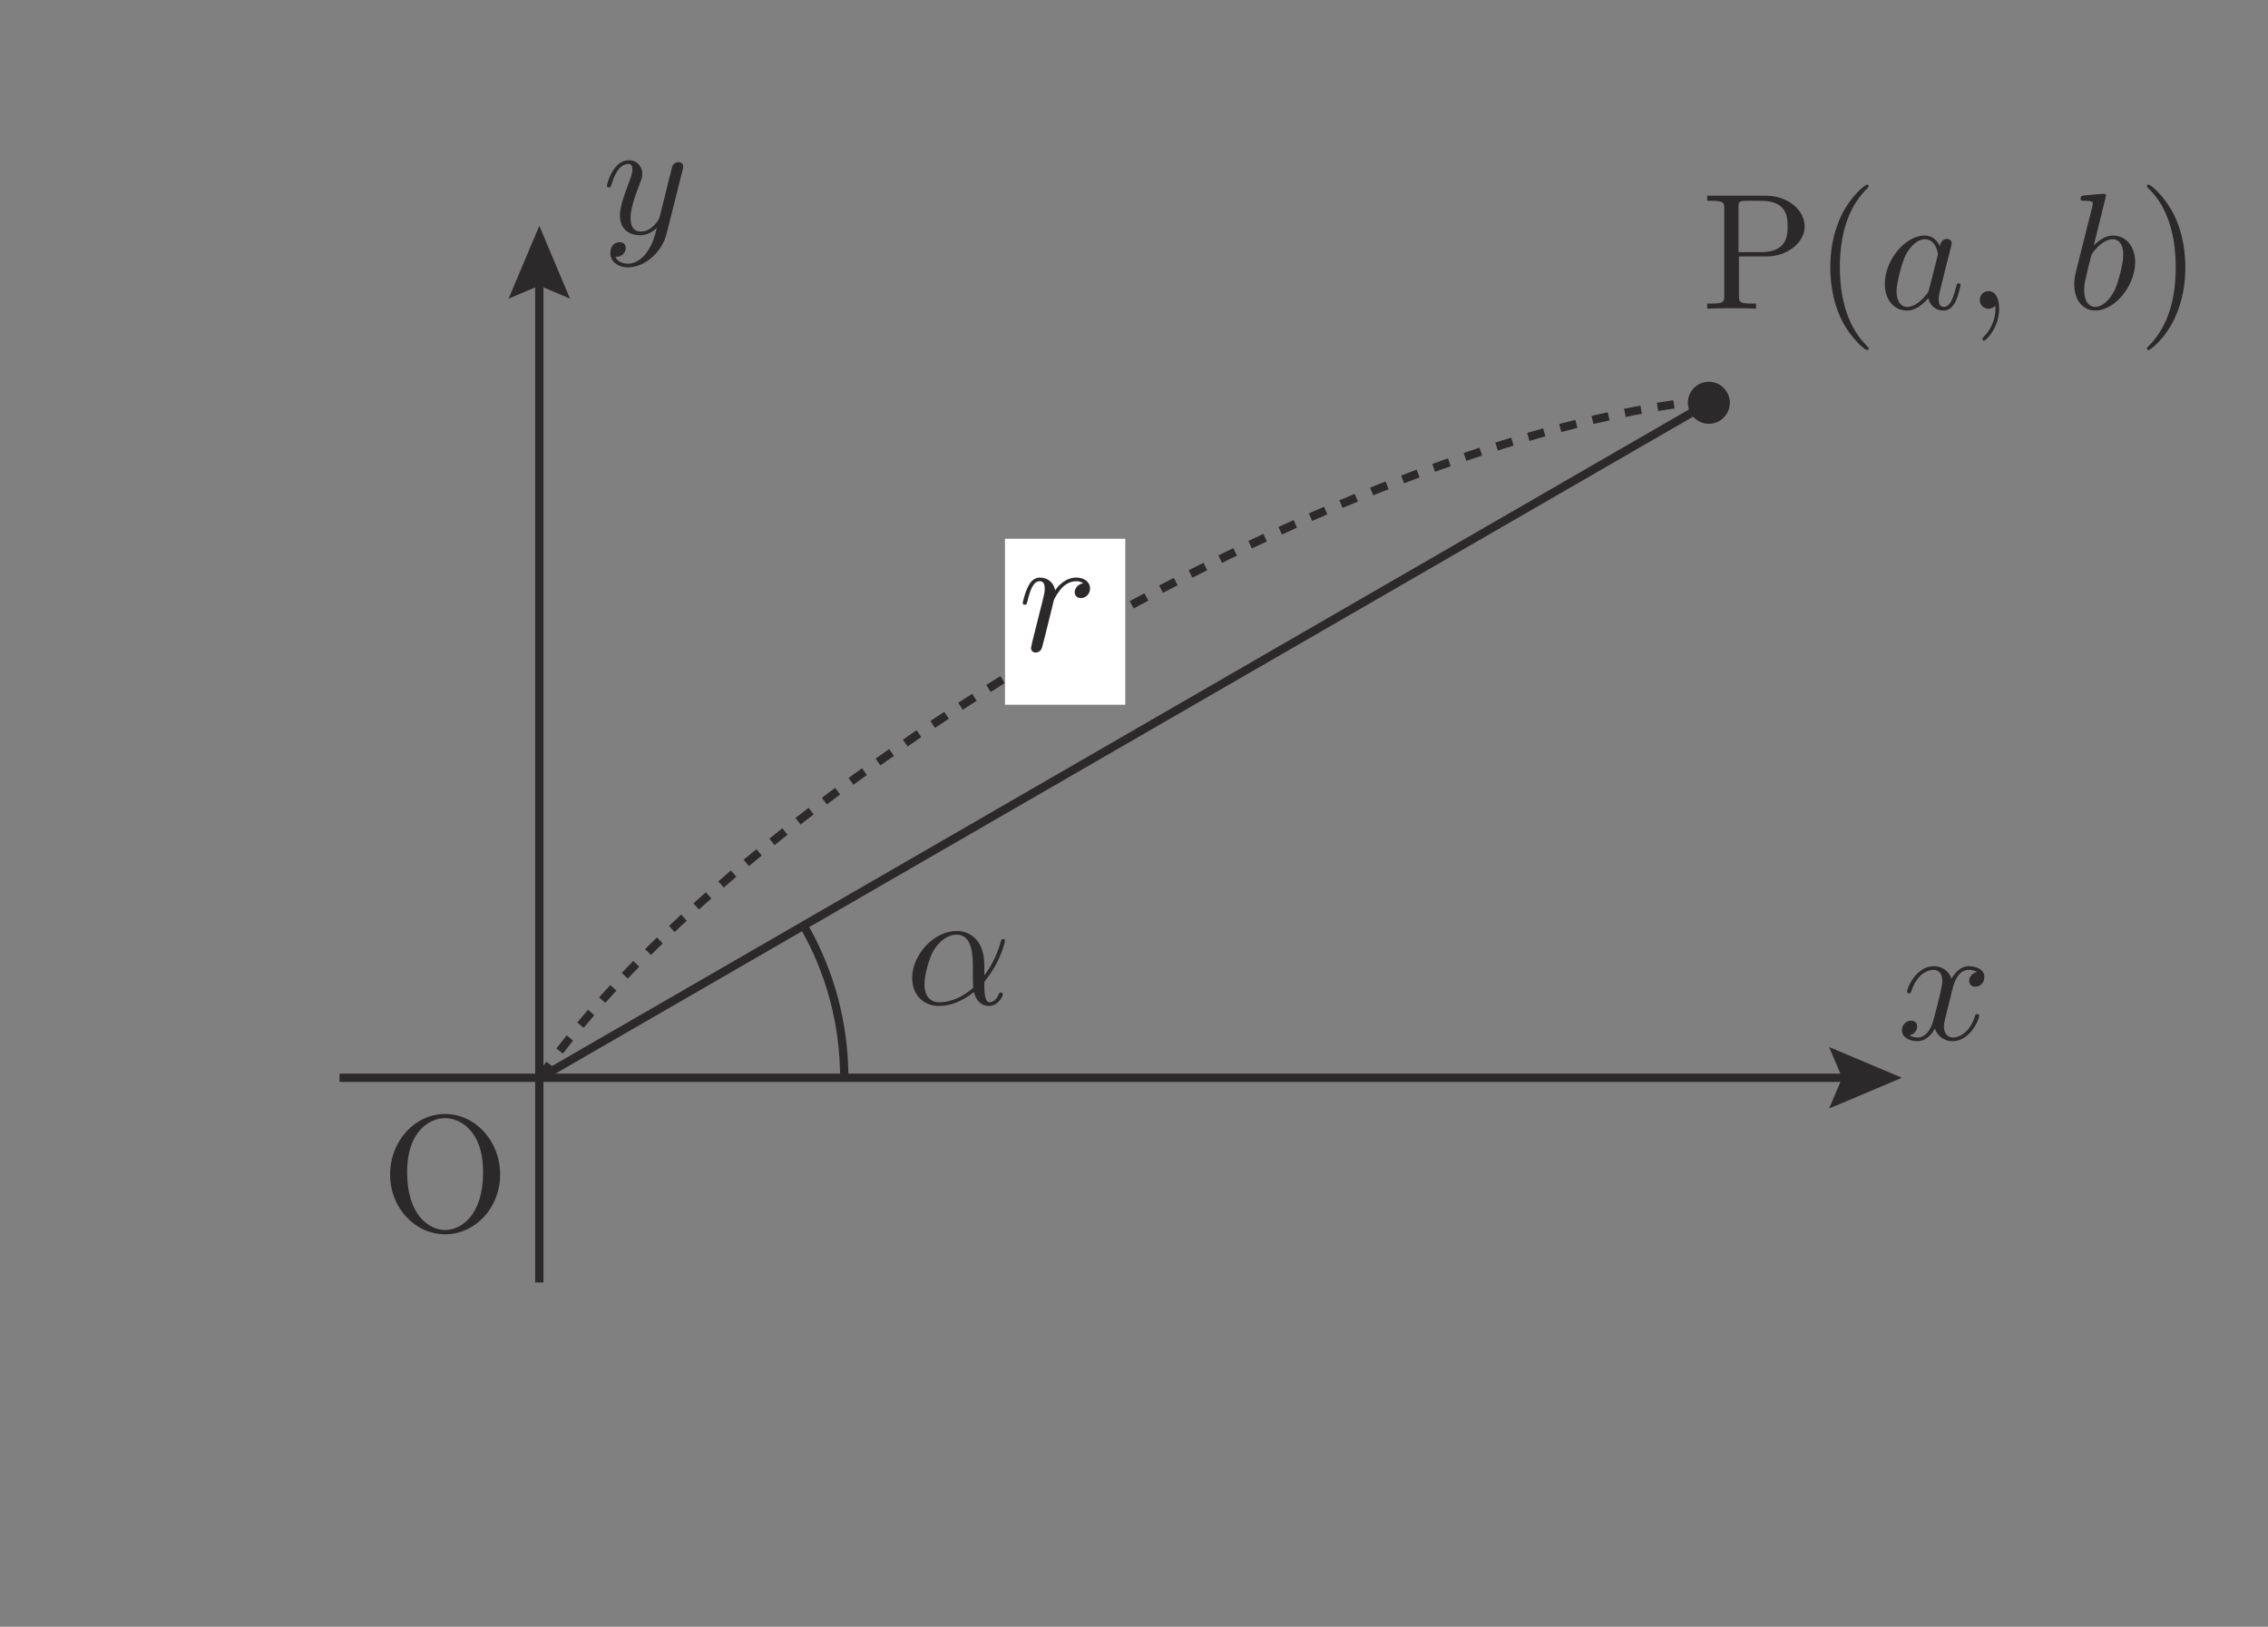 <?xml version="1.0" encoding="UTF-8" standalone="no"?> <svg xmlns="http://www.w3.org/2000/svg" xmlns:xlink="http://www.w3.org/1999/xlink" version="1.1" width="152pt" height="109pt" viewBox="0 0 152 109"><rect x="0" y="0" width="152" height="109" fill="#808080" stroke="none"/><g><path transform="matrix(.004,0,0,-.004,0,109)" d="M 29127.8 23026.8 L 29127.8 23775.1 C 29127.8 23866.6 29133.4 23886.3 29263.5 23886.3 L 29510.4 23886.3 C 29951.3 23886.3 29951.3 23592.5 29951.3 23456.6 C 29951.3 23326.2 29951.3 23026.8 29510.4 23026.8 L 29127.8 23026.8 M 29135.9 22954.8 L 29604.6 22954.8 C 29937.4 22954.8 30236.5 23179.4 30236.5 23456.6 C 30236.5 23728.2 29962.1 23972 29582.4 23972 L 28603.8 23972 L 28603.8 23886.3 L 28670.3 23886.3 C 28883.8 23886.3 28889.6 23855.8 28889.6 23756 L 28889.6 22295.1 C 28889.6 22195.3 28883.8 22164.7 28670.3 22164.7 L 28603.8 22164.7 L 28603.8 22078.8 C 28700.8 22087.1 28906 22087.1 29011.4 22087.1 C 29116.7 22087.1 29324.7 22087.1 29421.7 22078.8 L 29421.7 22164.7 L 29355 22164.7 C 29141.7 22164.7 29135.9 22195.3 29135.9 22295.1 " fill="#2c292a"></path><path transform="matrix(.004,0,0,-.004,0,109)" d="M 31309.5 21413.3 C 31309.5 21421.7 31309.5 21427.2 31262.2 21474.5 C 30915.8 21823.9 30827.1 22347.7 30827.1 22771.9 C 30827.1 23254.3 30932.5 23736.6 31273.3 24083.3 C 31309.5 24116.3 31309.5 24121.9 31309.5 24130.2 C 31309.5 24149.7 31298.4 24158 31281.7 24158 C 31253.9 24158 31004.2 23969.3 30840.8 23617.3 C 30699.5 23312.4 30666.5 23004.9 30666.5 22771.9 C 30666.5 22555.6 30696.8 22220.1 30849.4 21906.8 C 31015.3 21566 31253.9 21385.5 31281.7 21385.5 C 31298.4 21385.5 31309.5 21394.2 31309.5 21413.3 " fill="#2c292a"></path><path transform="matrix(.004,0,0,-.004,0,109)" d="M 32322.7 22408.6 C 32308.8 22358.8 32308.8 22353.3 32267.4 22306 C 32145 22153.7 32031.6 22109.2 31954 22109.2 C 31815.3 22109.2 31776.4 22261.8 31776.4 22369.7 C 31776.4 22508.4 31865.1 22849.5 31929 22977.1 C 32014.9 23140.6 32139.8 23243.2 32250.4 23243.2 C 32430.8 23243.2 32469.5 23016 32469.5 22999.1 C 32469.5 22982.4 32464.2 22966 32461.1 22952.1 L 32322.7 22408.6 M 32502.8 23126.7 C 32453.1 23229.3 32372.7 23304.3 32247.6 23304.3 C 31923.2 23304.3 31579.6 22896.5 31579.6 22492 C 31579.6 22231.2 31732.2 22048.3 31948.2 22048.3 C 32004.1 22048.3 32142.5 22059.4 32308.8 22256.3 C 32331 22139.8 32428 22048.3 32560.9 22048.3 C 32657.9 22048.3 32721.9 22112.3 32766.4 22200.7 C 32813.3 22300.5 32849.5 22469.8 32849.5 22475.1 C 32849.5 22503.1 32824.5 22503.1 32816.1 22503.1 C 32788.3 22503.1 32785.5 22492 32777.5 22453.1 C 32730.2 22272.9 32680.2 22109.2 32566.8 22109.2 C 32491.7 22109.2 32483.4 22181.5 32483.4 22236.8 C 32483.4 22298 32489.2 22320.2 32519.5 22442 C 32549.8 22558.4 32555.6 22586.3 32580.7 22691.6 C 32627.6 22868.7 32638.8 22921.5 32680.2 23079.4 C 32699.6 23157 32699.6 23162.8 32699.6 23173.9 C 32699.6 23220.9 32666.3 23248.4 32619.3 23248.4 C 32552.6 23248.4 32511.2 23187.8 32502.8 23126.7 " fill="#2c292a"></path><path transform="matrix(.004,0,0,-.004,0,109)" d="M 33495.5 22081.5 C 33495.5 22264.4 33426.2 22372.8 33318.1 22372.8 C 33226.6 22372.8 33171.3 22303.3 33171.3 22225.7 C 33171.3 22151 33226.6 22078.7 33318.1 22078.7 C 33351.2 22078.7 33387.3 22089.8 33415.1 22114.8 C 33423.5 22120.4 33426.2 22123.2 33429 22123.2 C 33431.8 22123.2 33434.6 22120.4 33434.6 22081.5 C 33434.6 21876.6 33337.6 21710 33246.1 21618.6 C 33215.5 21588.3 33215.5 21582.4 33215.5 21574.4 C 33215.5 21554.6 33229.4 21543.5 33243.3 21543.5 C 33273.6 21543.5 33495.5 21757.3 33495.5 22081.5 " fill="#2c292a"></path><path transform="matrix(.004,0,0,-.004,0,109)" d="M 35025.8 22924.4 C 35042.5 22985.3 35042.5 22990.9 35067.3 23021.4 C 35203.2 23201.6 35328 23243 35400 23243 C 35499.8 23243 35574.9 23160.2 35574.9 22982.5 C 35574.9 22819 35483.4 22500.2 35433.4 22394.8 C 35341.9 22209.1 35214.3 22109 35106.2 22109 C 35011.9 22109 34920.5 22184.1 34920.5 22389.3 C 34920.5 22442.1 34920.5 22494.6 34964.7 22669.2 L 35025.8 22924.4 M 35286.3 23972.2 C 35286.3 23975 35286.3 24002.8 35250.5 24002.8 C 35186.5 24002.8 34984.4 23980.5 34912.1 23975 C 34889.9 23972.2 34859.3 23969.4 34859.3 23919.4 C 34859.3 23886.3 34884.3 23886.3 34926 23886.3 C 35058.9 23886.3 35064.8 23866.8 35064.8 23839 C 35064.8 23819.8 35039.7 23725.6 35025.8 23667.2 L 34798.4 22763.4 C 34765.3 22625 34753.9 22580.5 34753.9 22483.5 C 34753.9 22220.2 34901 22048.4 35106.2 22048.4 C 35433.4 22048.4 35774.2 22461.3 35774.2 22860.7 C 35774.2 23112.9 35627.4 23304.2 35405.6 23304.2 C 35278 23304.2 35164.3 23223.5 35081.2 23137.9 " fill="#2c292a"></path><path transform="matrix(.004,0,0,-.004,0,109)" d="M 36615.1 22771.8 C 36615.1 22988.1 36584.5 23323.4 36432.2 23636.7 C 36265.7 23977.8 36027.4 24157.9 35999.6 24157.9 C 35982.9 24157.9 35971.8 24146.8 35971.8 24130.4 C 35971.8 24121.8 35971.8 24116.3 36024.6 24066.5 C 36296.2 23792.1 36454.1 23351.2 36454.1 22771.8 C 36454.1 22297.9 36351.6 21810 36007.7 21460.5 C 35971.8 21427.2 35971.8 21421.9 35971.8 21413.3 C 35971.8 21396.9 35982.9 21385.7 35999.6 21385.7 C 36027.4 21385.7 36276.8 21574.2 36440.2 21926.4 C 36581.7 22231.4 36615.1 22538.9 36615.1 22771.8 " fill="#2c292a"></path><path transform="matrix(.004,0,0,-.004,0,109)" d="M 16306.2 10704.4 C 16062.1 10490.9 15848.6 10460.6 15737.9 10460.6 C 15571.4 10460.6 15488.6 10585.1 15488.6 10762.7 C 15488.6 10898.4 15560.3 11197.8 15649.3 11339.3 C 15779.4 11541.7 15929.2 11594.2 16026.2 11594.2 C 16300.6 11594.2 16300.6 11231.5 16300.6 11014.9 C 16300.6 10912.3 16300.6 10751.6 16306.2 10704.4 M 16491.9 11084.1 C 16491.9 11519.7 16234.2 11655.4 16029 11655.4 C 15649.3 11655.4 15283.1 11259 15283.1 10868.1 C 15283.1 10610.1 15449.7 10399.4 15732.4 10399.4 C 15907 10399.4 16106.6 10463.3 16317.3 10632.4 C 16353.4 10485.6 16444.9 10399.4 16569.4 10399.4 C 16716.5 10399.4 16802.4 10552 16802.4 10596.2 C 16802.4 10616 16786 10624 16769 10624 C 16749.9 10624 16741.2 10616 16732.9 10596.2 C 16683.1 10460.6 16583.3 10460.6 16578.1 10460.6 C 16491.9 10460.6 16491.9 10676.6 16491.9 10743.3 C 16491.9 10801.7 16491.9 10806.9 16519.7 10840.3 C 16780.2 11167.5 16838.5 11488.9 16838.5 11491.9 C 16838.5 11497.5 16835.5 11519.7 16805.2 11519.7 C 16777.4 11519.7 16777.4 11511.1 16763.8 11461.4 C 16713.7 11286.8 16622.3 11076 16491.9 10912.3 " fill="#2c292a"></path><path transform="matrix(.004,0,0,-.004,0,109)" d="M 7459.3 6646.48 C 7193.25 6646.48 6821.56 6890.56 6821.56 7613.92 C 6821.56 8331.99 7226.33 8520.48 7456.52 8520.48 C 7697.54 8520.48 8094.25 8323.65 8094.25 7613.92 C 8094.25 6879.45 7714.5 6646.48 7459.3 6646.48 M 8379.75 7575.28 C 8379.75 8140.73 7961.09 8589.98 7456.52 8589.98 C 6960.29 8589.98 6536.34 8146.57 6536.34 7575.28 C 6536.34 7007.05 6963.07 6574.48 7456.52 6574.48 C 7961.09 6574.48 8379.75 7015.39 8379.75 7575.28 " fill="#2c292a"></path><path transform="matrix(.004,0,0,-.004,0,109)" d="M 11435.2 24396.4 C 11446.3 24435.3 11446.3 24440.6 11446.3 24460.1 C 11446.3 24510.1 11407.4 24535.1 11366 24535.1 C 11338.2 24535.1 11293.7 24518.2 11268.7 24476.8 C 11263.4 24462.9 11241.2 24377.2 11230.3 24327.2 C 11210.6 24254.9 11191.1 24180.4 11174.7 24105.4 L 11049.9 23606.3 C 11038.8 23564.9 10919.8 23370.9 10736.6 23370.9 C 10595.4 23370.9 10564.8 23492.6 10564.8 23595.2 C 10564.8 23722.8 10611.8 23894.6 10706 24138.4 C 10750.5 24252.1 10761.6 24282.7 10761.6 24338.3 C 10761.6 24462.9 10672.9 24565.4 10534.2 24565.4 C 10270.9 24565.4 10168.1 24163.5 10168.1 24138.4 C 10168.1 24110.9 10196.2 24110.9 10201.7 24110.9 C 10229.2 24110.9 10232 24116.5 10245.9 24160.7 C 10320.7 24421.4 10431.9 24504.6 10525.9 24504.6 C 10548.1 24504.6 10595.4 24504.6 10595.4 24415.9 C 10595.4 24346.4 10567.6 24274.7 10548.1 24221.8 C 10437.2 23927.7 10387.1 23769.8 10387.1 23639.4 C 10387.1 23393.1 10561.7 23309.7 10725.5 23309.7 C 10833.6 23309.7 10927.8 23357 11005.4 23434.5 C 10969.5 23290.3 10936.2 23154.3 10825.5 23007.5 C 10753.3 22913.3 10647.9 22832.9 10520.3 22832.9 C 10481.7 22832.9 10356.8 22841.3 10309.6 22949.4 C 10353.8 22949.4 10389.9 22949.4 10428.8 22982.5 C 10456.4 23007.5 10484.2 23043.7 10484.2 23096.2 C 10484.2 23182.4 10409.7 23193.2 10381.9 23193.2 C 10317.9 23193.2 10226.5 23149 10226.5 23013.1 C 10226.5 22874.4 10348.5 22771.8 10520.3 22771.8 C 10805.8 22771.8 11091.6 23023.9 11169.2 23337.2 L 11435.2 24396.4 " fill="#2c292a"></path><path transform="matrix(.004,0,0,-.004,0,109)" d="M 32712.5 10677.2 C 32729.2 10749.5 32792.9 11004.4 32986.9 11004.4 C 33000.5 11004.4 33067.2 11004.4 33125.3 10968.6 C 33047.8 10954.7 32992.5 10885.2 32992.5 10818.7 C 32992.5 10774.5 33022.8 10721.7 33097.8 10721.7 C 33158.7 10721.7 33247.7 10771.8 33247.7 10882.4 C 33247.7 11026.7 33083.9 11065.3 32989.7 11065.3 C 32829 11065.3 32731.7 10918.5 32698.6 10854.9 C 32629.1 11037.8 32479.5 11065.3 32399.2 11065.3 C 32110.6 11065.3 31952.7 10707.8 31952.7 10638.3 C 31952.7 10610.8 31980.5 10610.8 31986.1 10610.8 C 32008.3 10610.8 32016.4 10616.3 32022.2 10641.4 C 32116.2 10935.2 32299.4 11004.4 32393.6 11004.4 C 32446.2 11004.4 32543.2 10979.4 32543.2 10818.7 C 32543.2 10732.8 32496.2 10546.8 32393.6 10159 C 32349.2 9987.23 32252.1 9870.75 32130.1 9870.75 C 32113.7 9870.75 32049.8 9870.75 31991.4 9906.89 C 32060.9 9920.51 32121.8 9978.62 32121.8 10056.5 C 32121.8 10131.2 32060.9 10153.2 32019.5 10153.2 C 31936.1 10153.2 31866.8 10081.2 31866.8 9992.52 C 31866.8 9864.91 32005.3 9809.59 32127.6 9809.59 C 32310.5 9809.59 32410.3 10003.6 32418.4 10020.3 C 32451.7 9917.73 32551.6 9809.59 32718.1 9809.59 C 33003.6 9809.59 33161.5 10167.4 33161.5 10236.6 C 33161.5 10264.4 33136.5 10264.4 33128.4 10264.4 C 33103.1 10264.4 33097.8 10253.3 33092.3 10233.8 C 33000.5 9937.2 32812 9870.75 32723.4 9870.75 C 32615.2 9870.75 32570.7 9959.43 32570.7 10053.7 C 32570.7 10114.6 32587.7 10175.4 32618 10297.5 L 32712.5 10677.2 " fill="#2c292a"></path><path transform="matrix(.004,0,0,-.004,0,109)" stroke-width="139" stroke-linecap="butt" stroke-miterlimit="10" stroke-linejoin="miter" fill="none" stroke="#2c292a" d="M 5688.41 9196.55 L 31037.3 9196.55 "></path><path transform="matrix(.004,0,0,-.004,0,109)" d="M 30646.8 8681.8 L 30865.3 9196.66 L 30646.8 9711.23 L 31866.9 9196.66 Z " fill="#2c292a"></path><path transform="matrix(.004,0,0,-.004,0,109)" stroke-width="139" stroke-linecap="butt" stroke-miterlimit="10" stroke-linejoin="miter" fill="none" stroke="#2c292a" d="M 9036.09 22637.5 L 9036.09 5767.59 "></path><path transform="matrix(.004,0,0,-.004,0,109)" d="M 8521.34 22247.1 L 9036.2 22465.6 L 9550.77 22247.1 L 9036.2 23467.2 Z " fill="#2c292a"></path><path transform="matrix(.004,0,0,-.004,0,109)" stroke-width="139" stroke-linecap="butt" stroke-miterlimit="10" stroke-linejoin="miter" fill="none" stroke="#2c292a" d="M 9047.76 9196.55 L 28631.5 20503.4 "></path><path transform="matrix(.004,0,0,-.004,0,109)" stroke-width="139" stroke-linecap="butt" stroke-dasharray="278" stroke-miterlimit="10" stroke-linejoin="miter" fill="none" stroke="#2c292a" d="M 9047.76 9196.55 C 10600.1 11430.6 13829.1 14174.1 17923.5 16538 C 22010.6 18897.6 25994.6 20321.6 28704.9 20552.6 "></path><path transform="matrix(.004,0,0,-.004,0,109)" d="M 28983.1 20503.1 C 28983.1 20309 28825.8 20151.4 28631.8 20151.4 C 28437.4 20151.4 28280.1 20309 28280.1 20503.1 C 28280.1 20697.4 28437.4 20855 28631.8 20855 C 28825.8 20855 28983.1 20697.4 28983.1 20503.1 " fill="#2c292a"></path><path transform="matrix(.004,0,0,-.004,0,109)" stroke-width="139" stroke-linecap="butt" stroke-miterlimit="10" stroke-linejoin="miter" fill="none" stroke="#2c292a" d="M 13464.3 11746.3 C 13897.4 10996 14145.1 10125.3 14145.1 9196.52 "></path><path transform="matrix(.004,0,0,-.004,0,109)" d="M 16838.5 15445.1 L 18854 15445.1 L 18854 18225.1 L 16838.5 18225.1 Z " fill="#ffffff"></path><path transform="matrix(.004,0,0,-.004,0,109)" d="M 17299.2 16513.3 C 17290.9 16471.9 17274.2 16407.9 17274.2 16394.1 C 17274.2 16344.3 17313.1 16319.3 17354.6 16319.3 C 17387.9 16319.3 17438 16341.5 17457.2 16396.8 C 17462.7 16407.9 17557.2 16785.2 17568.4 16835 C 17590.3 16926.4 17640.4 17120.5 17656.8 17195.2 C 17667.9 17231.4 17745.4 17361.8 17812.2 17422.6 C 17834.4 17442.1 17914.7 17514.4 18034 17514.4 C 18106 17514.4 18147.7 17480.8 18150.5 17480.8 C 18067.4 17467.1 18006.2 17400.4 18006.2 17328.4 C 18006.2 17283.9 18036.5 17231.4 18111.6 17231.4 C 18186.3 17231.4 18264.2 17295.3 18264.2 17394.9 C 18264.2 17492.1 18175.2 17575 18034 17575 C 17853.6 17575 17731.8 17439.3 17679 17361.8 C 17656.8 17486.3 17557.2 17575 17426.8 17575 C 17299.2 17575 17246.7 17467.1 17221.7 17417.1 C 17171.6 17322.8 17135.8 17156.3 17135.8 17148.3 C 17135.8 17120.5 17163.6 17120.5 17168.9 17120.5 C 17196.7 17120.5 17199.7 17123.2 17216.1 17184.1 C 17263.1 17380.9 17318.7 17514.4 17418.5 17514.4 C 17465.8 17514.4 17504.4 17492.1 17504.4 17386.8 C 17504.4 17328.4 17496.1 17297.8 17460.2 17153.8 L 17299.2 16513.3 " fill="#2c292a"></path></g></svg> 